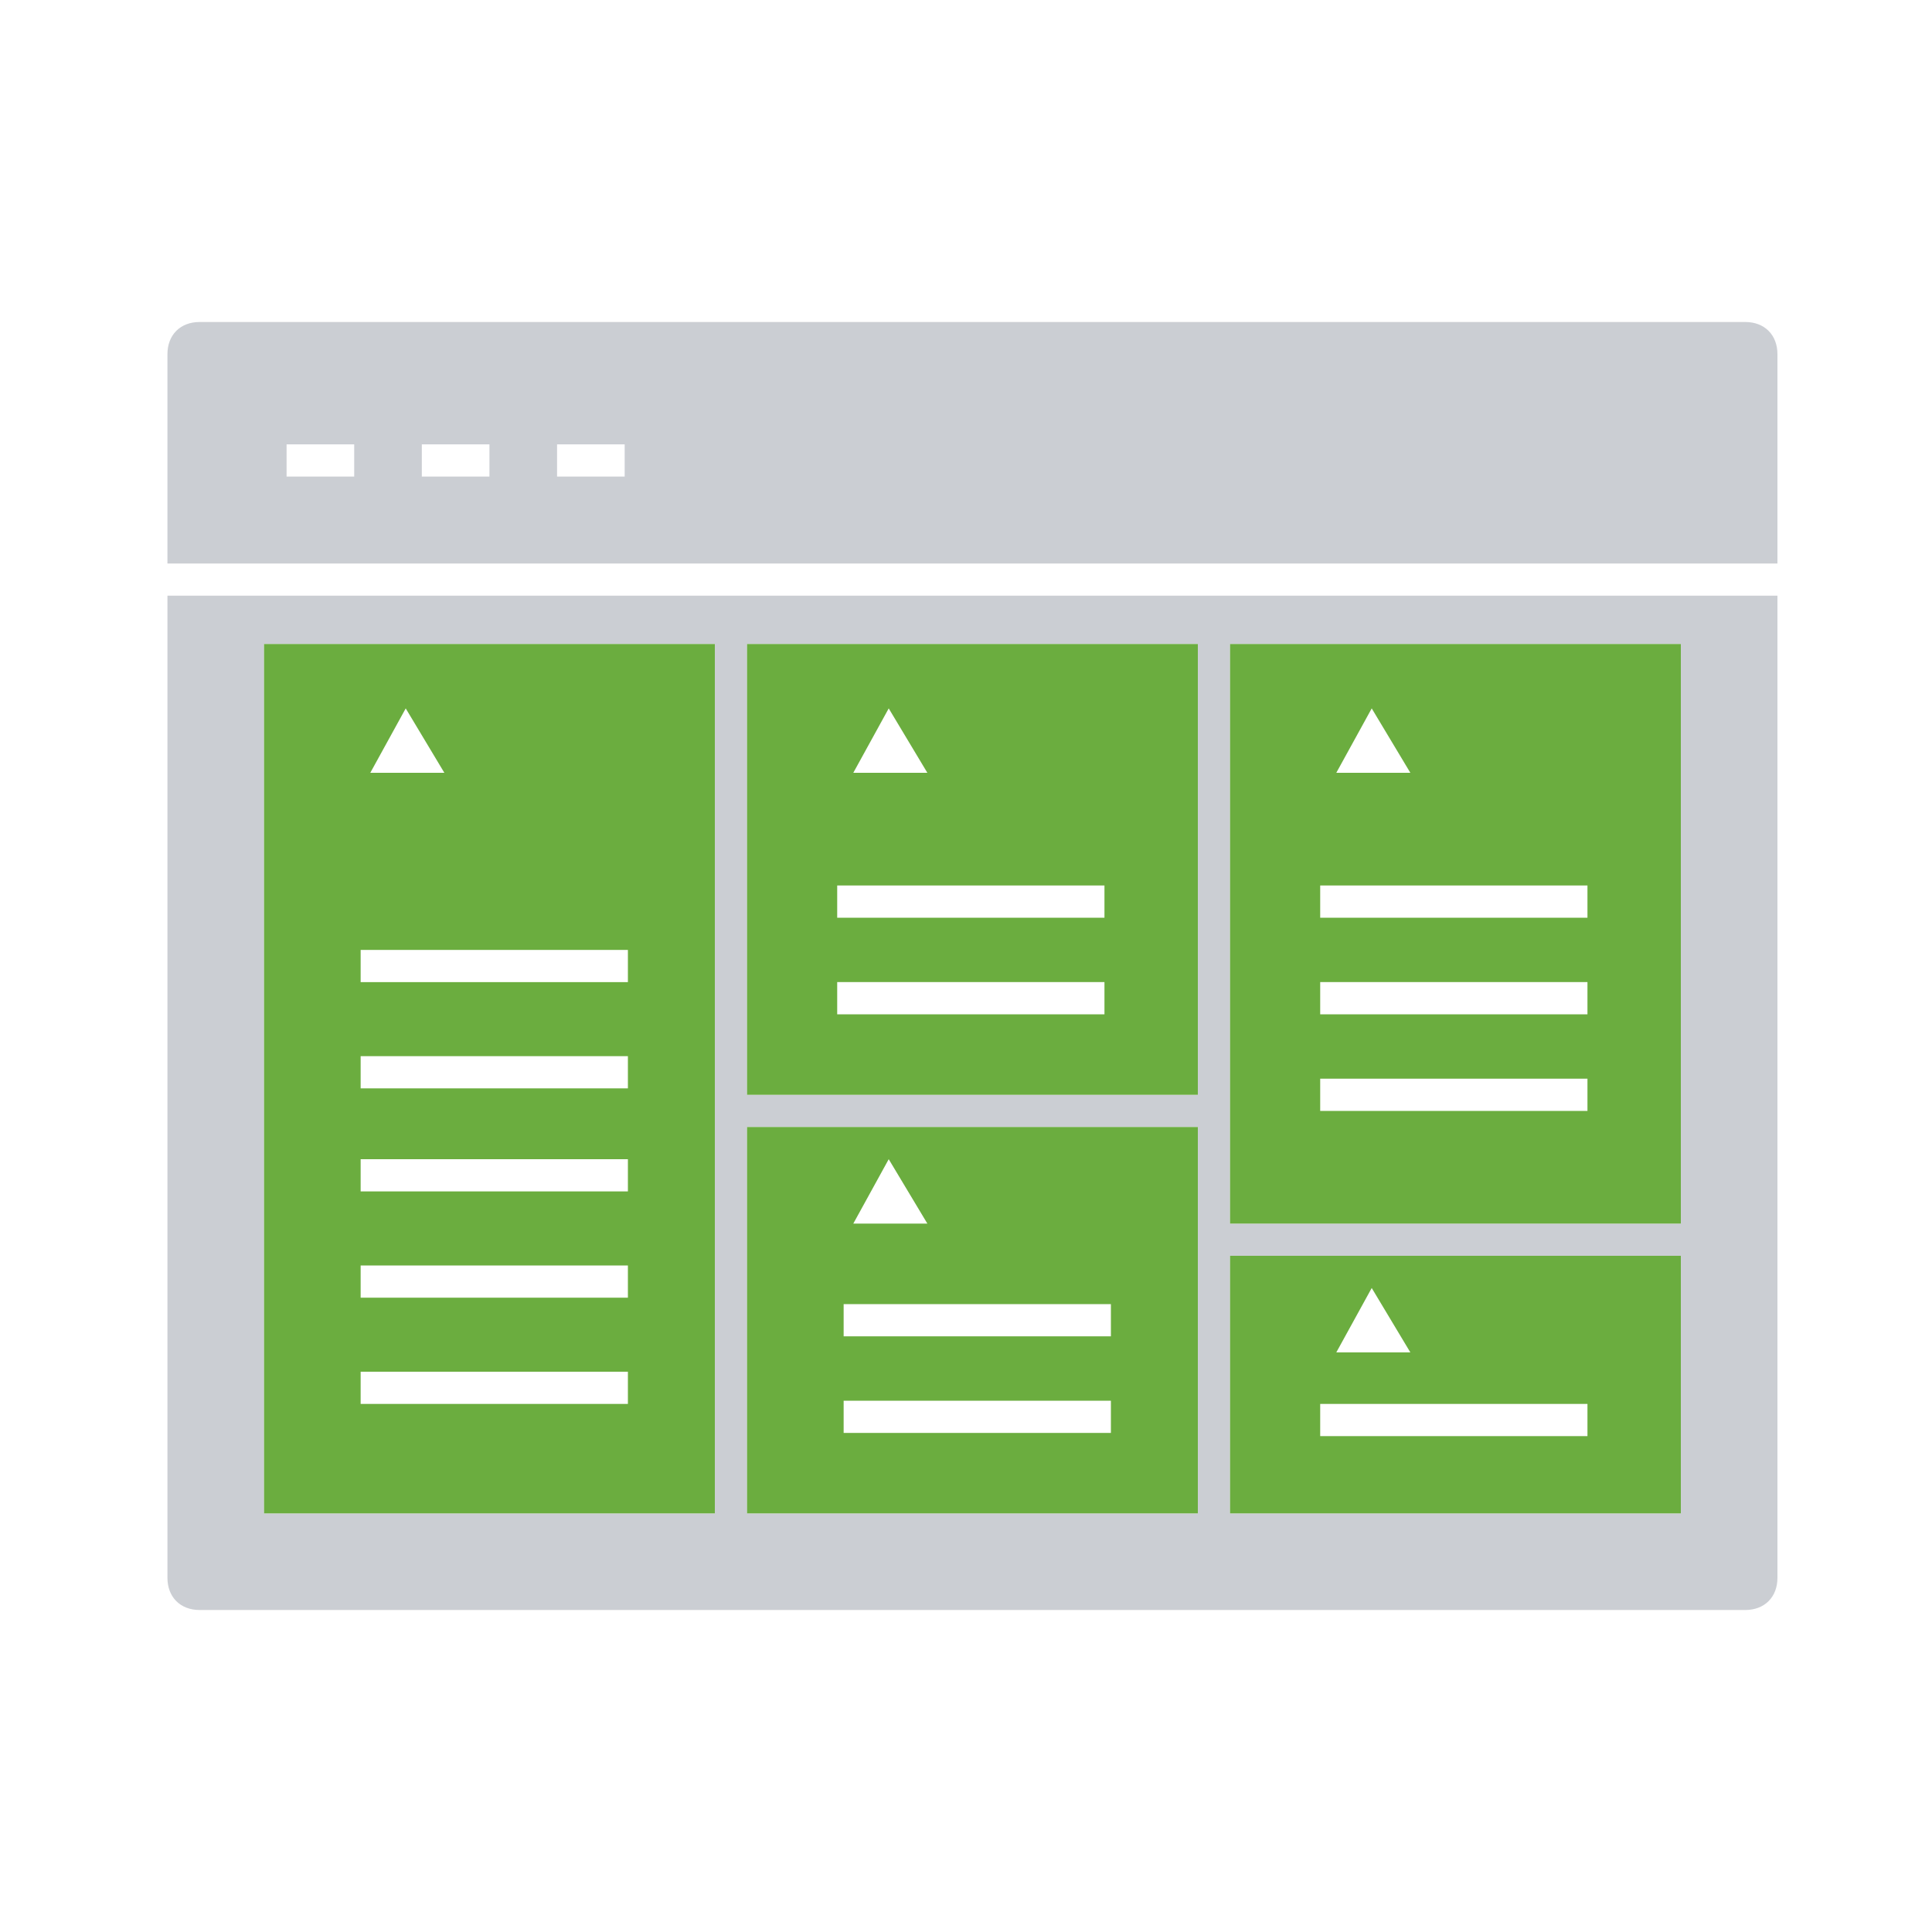 <?xml version="1.0" encoding="utf-8"?>
<!-- Generator: Adobe Illustrator 25.2.1, SVG Export Plug-In . SVG Version: 6.00 Build 0)  -->
<svg version="1.1" id="Layer_1" xmlns="http://www.w3.org/2000/svg" xmlns:xlink="http://www.w3.org/1999/xlink" x="0px" y="0px"
	 viewBox="0 0 60 60" style="enable-background:new 0 0 60 60;" xml:space="preserve">
<style type="text/css">
	.st0{fill:#CBCED3;}
	.st1{fill:#6BAD3F;}
</style>
<path class="st0" d="M5.2,49c0,0.6,0.4,1,1,1h48c0.6,0,1-0.4,1-1V18.5h-50V49z M38.2,20h14v18h-14V20z M38.2,39h14v8h-14V39z
	 M23.2,20h14v14h-14V20z M23.2,35h14v12h-14V35z M8.2,20h14v27h-14V20z M54.2,10h-48c-0.6,0-1,0.4-1,1v6.5h50V11
	C55.2,10.4,54.8,10,54.2,10z M11,14.8H8.9v-1H11V14.8z M15.2,14.8h-2.1v-1h2.1V14.8z M19.4,14.8h-2.1v-1h2.1V14.8z"/>
<path class="st1" d="M23.2,34h14V20h-14V34z M27.6,22l1.2,2h-2.3L27.6,22z M26,27.5h8.3v1H26V27.5z M26,30.5h8.3v1H26V30.5z
	 M23.2,47h14V35h-14V47z M27.6,36l1.2,2h-2.3L27.6,36z M26.2,40.5h8.3v1h-8.3V40.5z M26.2,43.5h8.3v1h-8.3V43.5z M38.2,47h14v-8h-14
	V47z M42.6,40l1.2,2h-2.3L42.6,40z M41,43.6h8.3v1H41V43.6z M8.2,47h14V20h-14V47z M12.6,22l1.2,2h-2.3L12.6,22z M11.2,29.5h8.3v1
	h-8.3V29.5z M11.2,32.8h8.3v1h-8.3V32.8z M11.2,36h8.3v1h-8.3V36z M11.2,39.3h8.3v1h-8.3V39.3z M11.2,42.6h8.3v1h-8.3V42.6z
	 M38.2,20v18h14V20H38.2z M42.6,22l1.2,2h-2.3L42.6,22z M49.3,34.5H41v-1h8.3V34.5z M49.3,31.5H41v-1h8.3V31.5z M49.3,28.5H41v-1
	h8.3V28.5z"/>
</svg>
